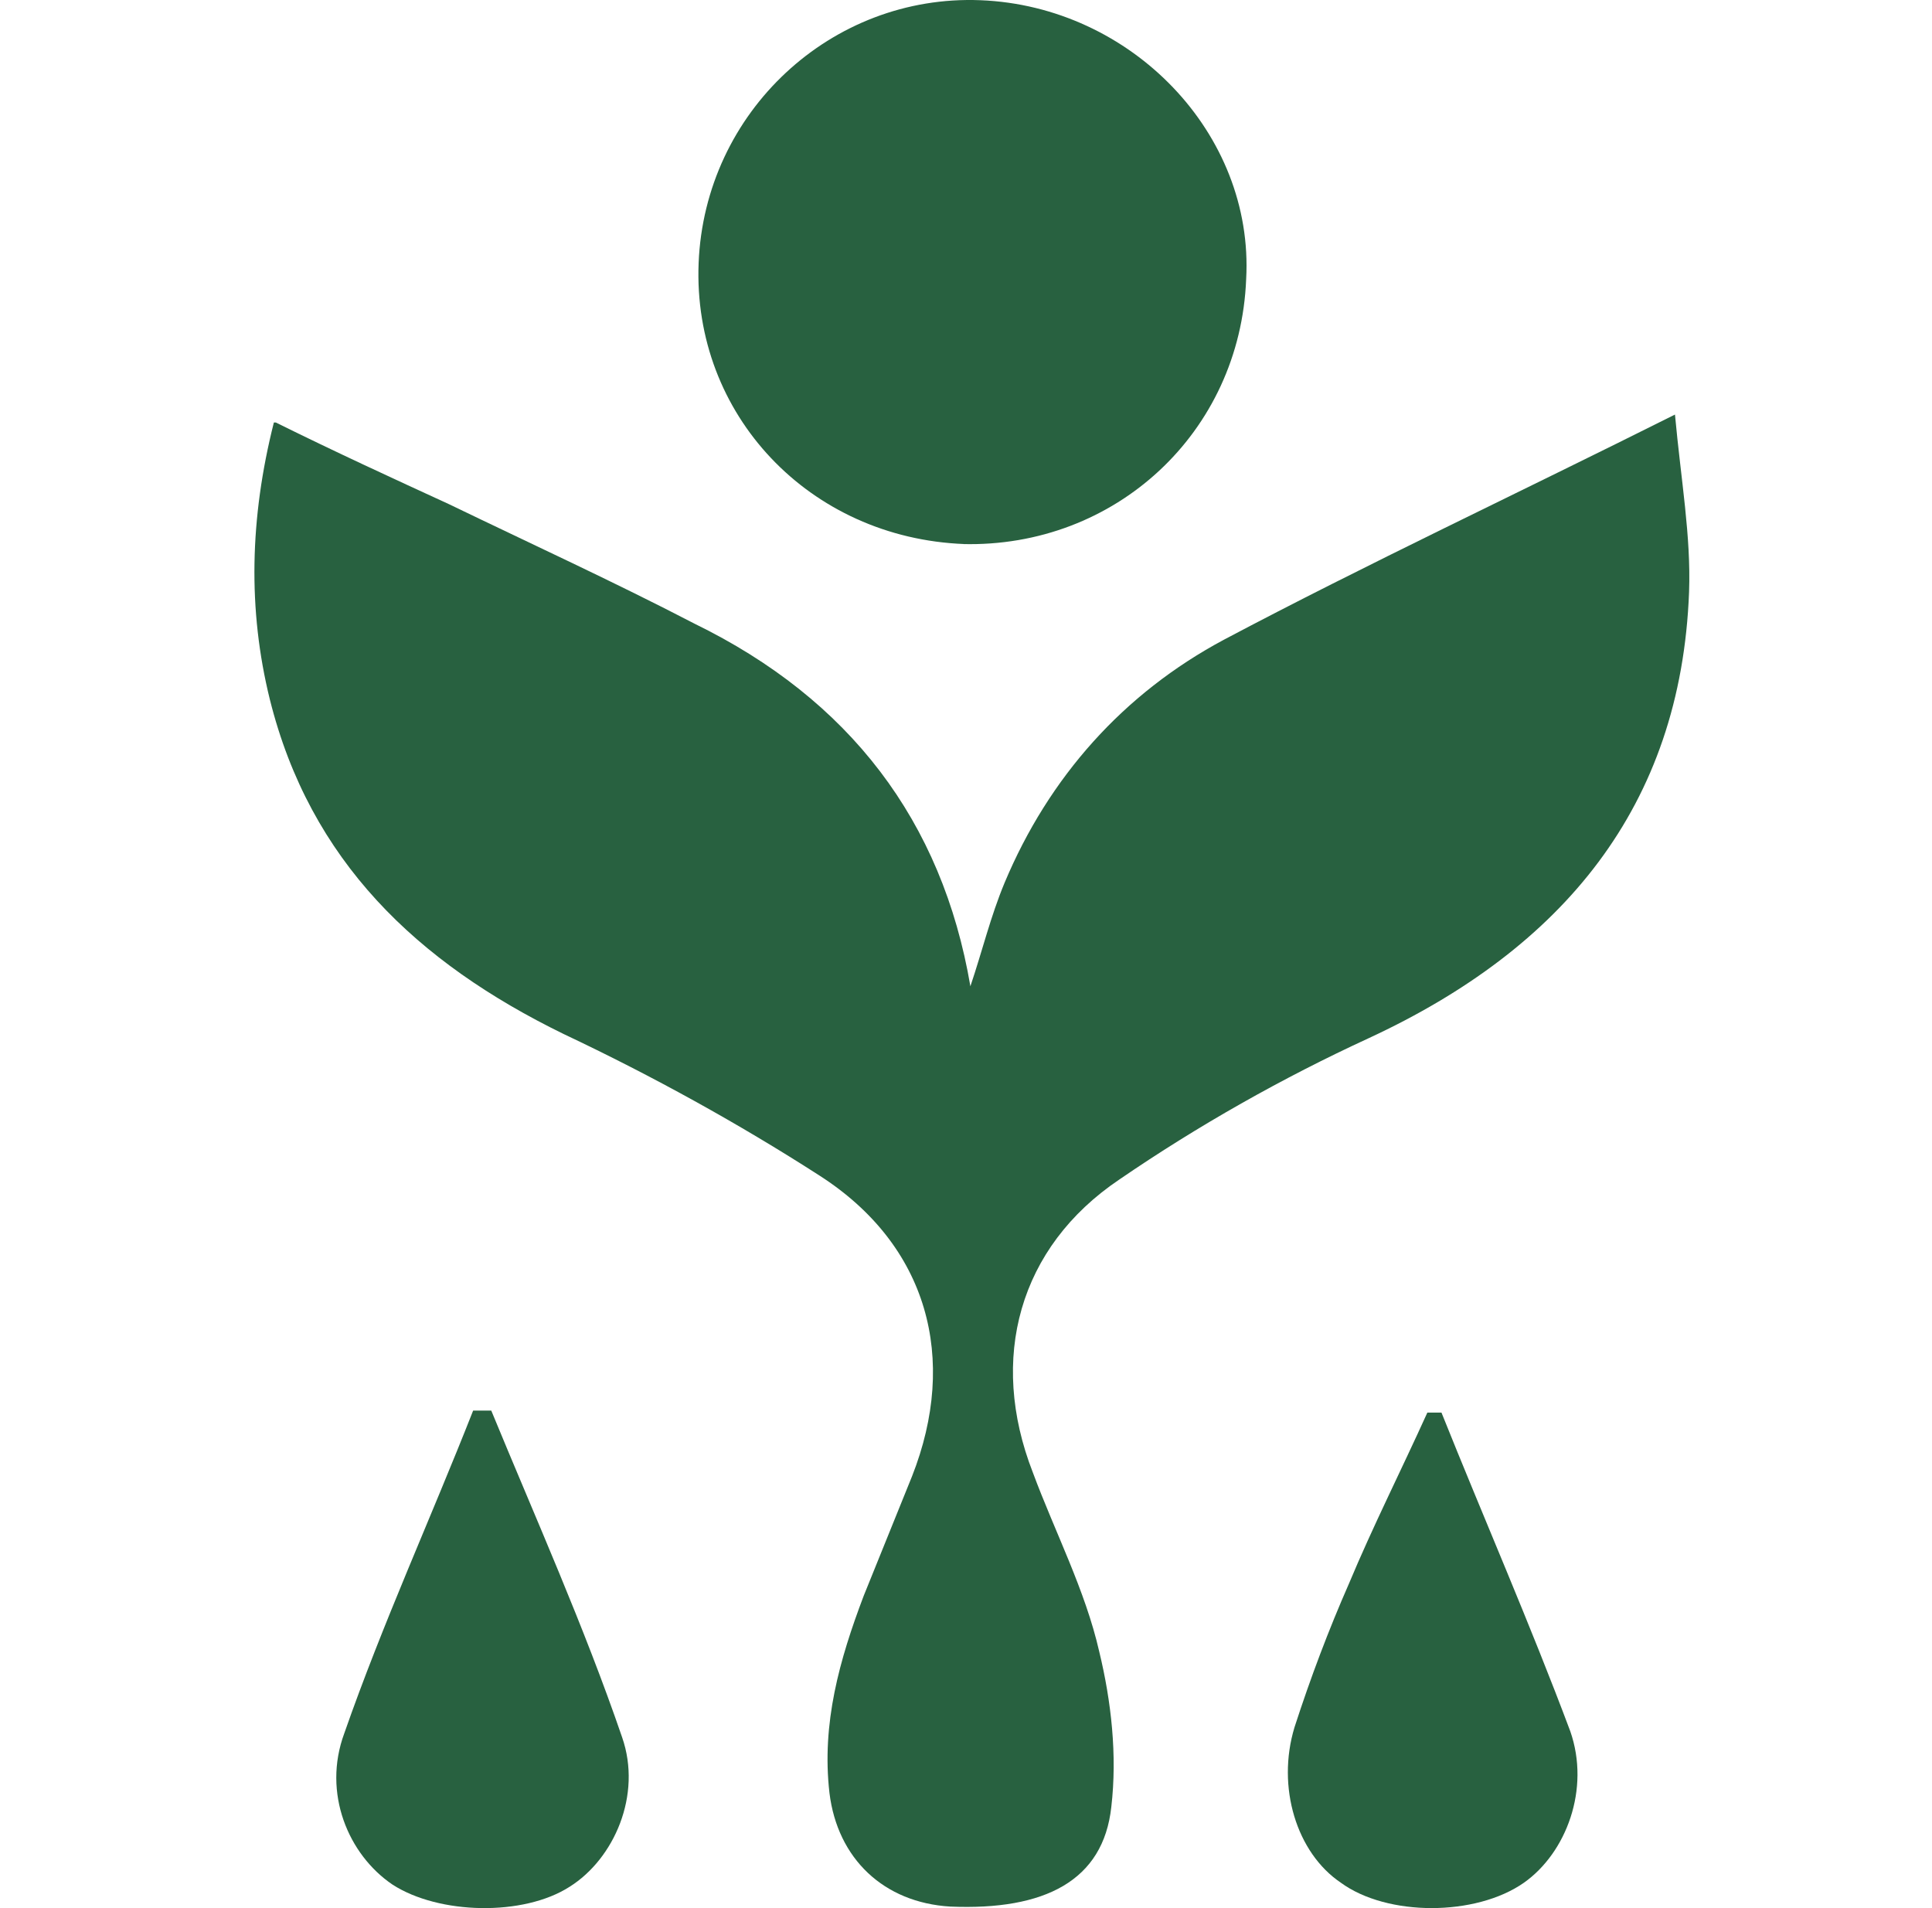<?xml version="1.0" encoding="utf-8"?>
<svg xmlns="http://www.w3.org/2000/svg" width="81" height="80" viewBox="0 0 81 80" fill="none">
<path d="M11.566 17.715C14.098 18.968 16.462 20.053 18.825 21.139C22.285 22.81 25.745 24.396 29.121 26.15C35.62 29.324 39.503 34.419 40.684 41.351C41.191 39.847 41.528 38.428 42.119 37.008C43.976 32.581 47.099 29.073 51.319 26.818C57.311 23.645 63.556 20.722 70.224 17.381C70.477 20.137 70.899 22.476 70.815 24.814C70.477 33.834 65.498 39.764 57.395 43.522C53.766 45.193 50.221 47.197 46.93 49.452C42.71 52.292 41.444 56.969 43.3 61.729C44.229 64.235 45.495 66.657 46.086 69.246C46.592 71.334 46.845 73.589 46.592 75.76C46.255 78.85 43.807 80.103 39.84 79.936C37.055 79.769 35.114 77.932 34.776 75.176C34.439 72.252 35.198 69.58 36.211 66.907C36.886 65.237 37.561 63.567 38.237 61.896C40.178 56.969 38.912 52.208 34.354 49.285C30.978 47.113 27.349 45.109 23.636 43.355C17.474 40.348 13.001 36.089 11.313 29.324C10.385 25.566 10.469 21.724 11.482 17.715H11.566Z" fill="#286140"/>
<path d="M40.43 22.81C33.932 22.559 29.037 17.381 29.29 11.034C29.543 4.686 34.86 -0.241 41.106 0.009C47.435 0.26 52.584 5.605 52.246 11.702C51.993 18.133 46.76 22.977 40.346 22.81H40.43Z" fill="#286140"/>
<path d="M60.434 59.224C62.206 63.65 64.147 68.077 65.835 72.587C66.679 75.009 65.666 77.681 63.894 78.934C61.868 80.354 58.155 80.354 56.214 78.934C54.357 77.681 53.513 74.925 54.272 72.42C54.948 70.332 55.707 68.327 56.551 66.406C57.564 63.984 58.746 61.646 59.843 59.224C60.012 59.224 60.265 59.224 60.434 59.224Z" fill="#286140"/>
<path d="M20.596 59.14C22.453 63.65 24.479 68.16 26.082 72.837C26.926 75.259 25.744 77.932 23.888 79.101C21.947 80.354 18.402 80.27 16.46 79.017C14.604 77.765 13.507 75.176 14.435 72.67C16.038 68.077 18.064 63.65 19.837 59.14C20.09 59.14 20.343 59.14 20.596 59.14Z" fill="#286140"/>
</svg>